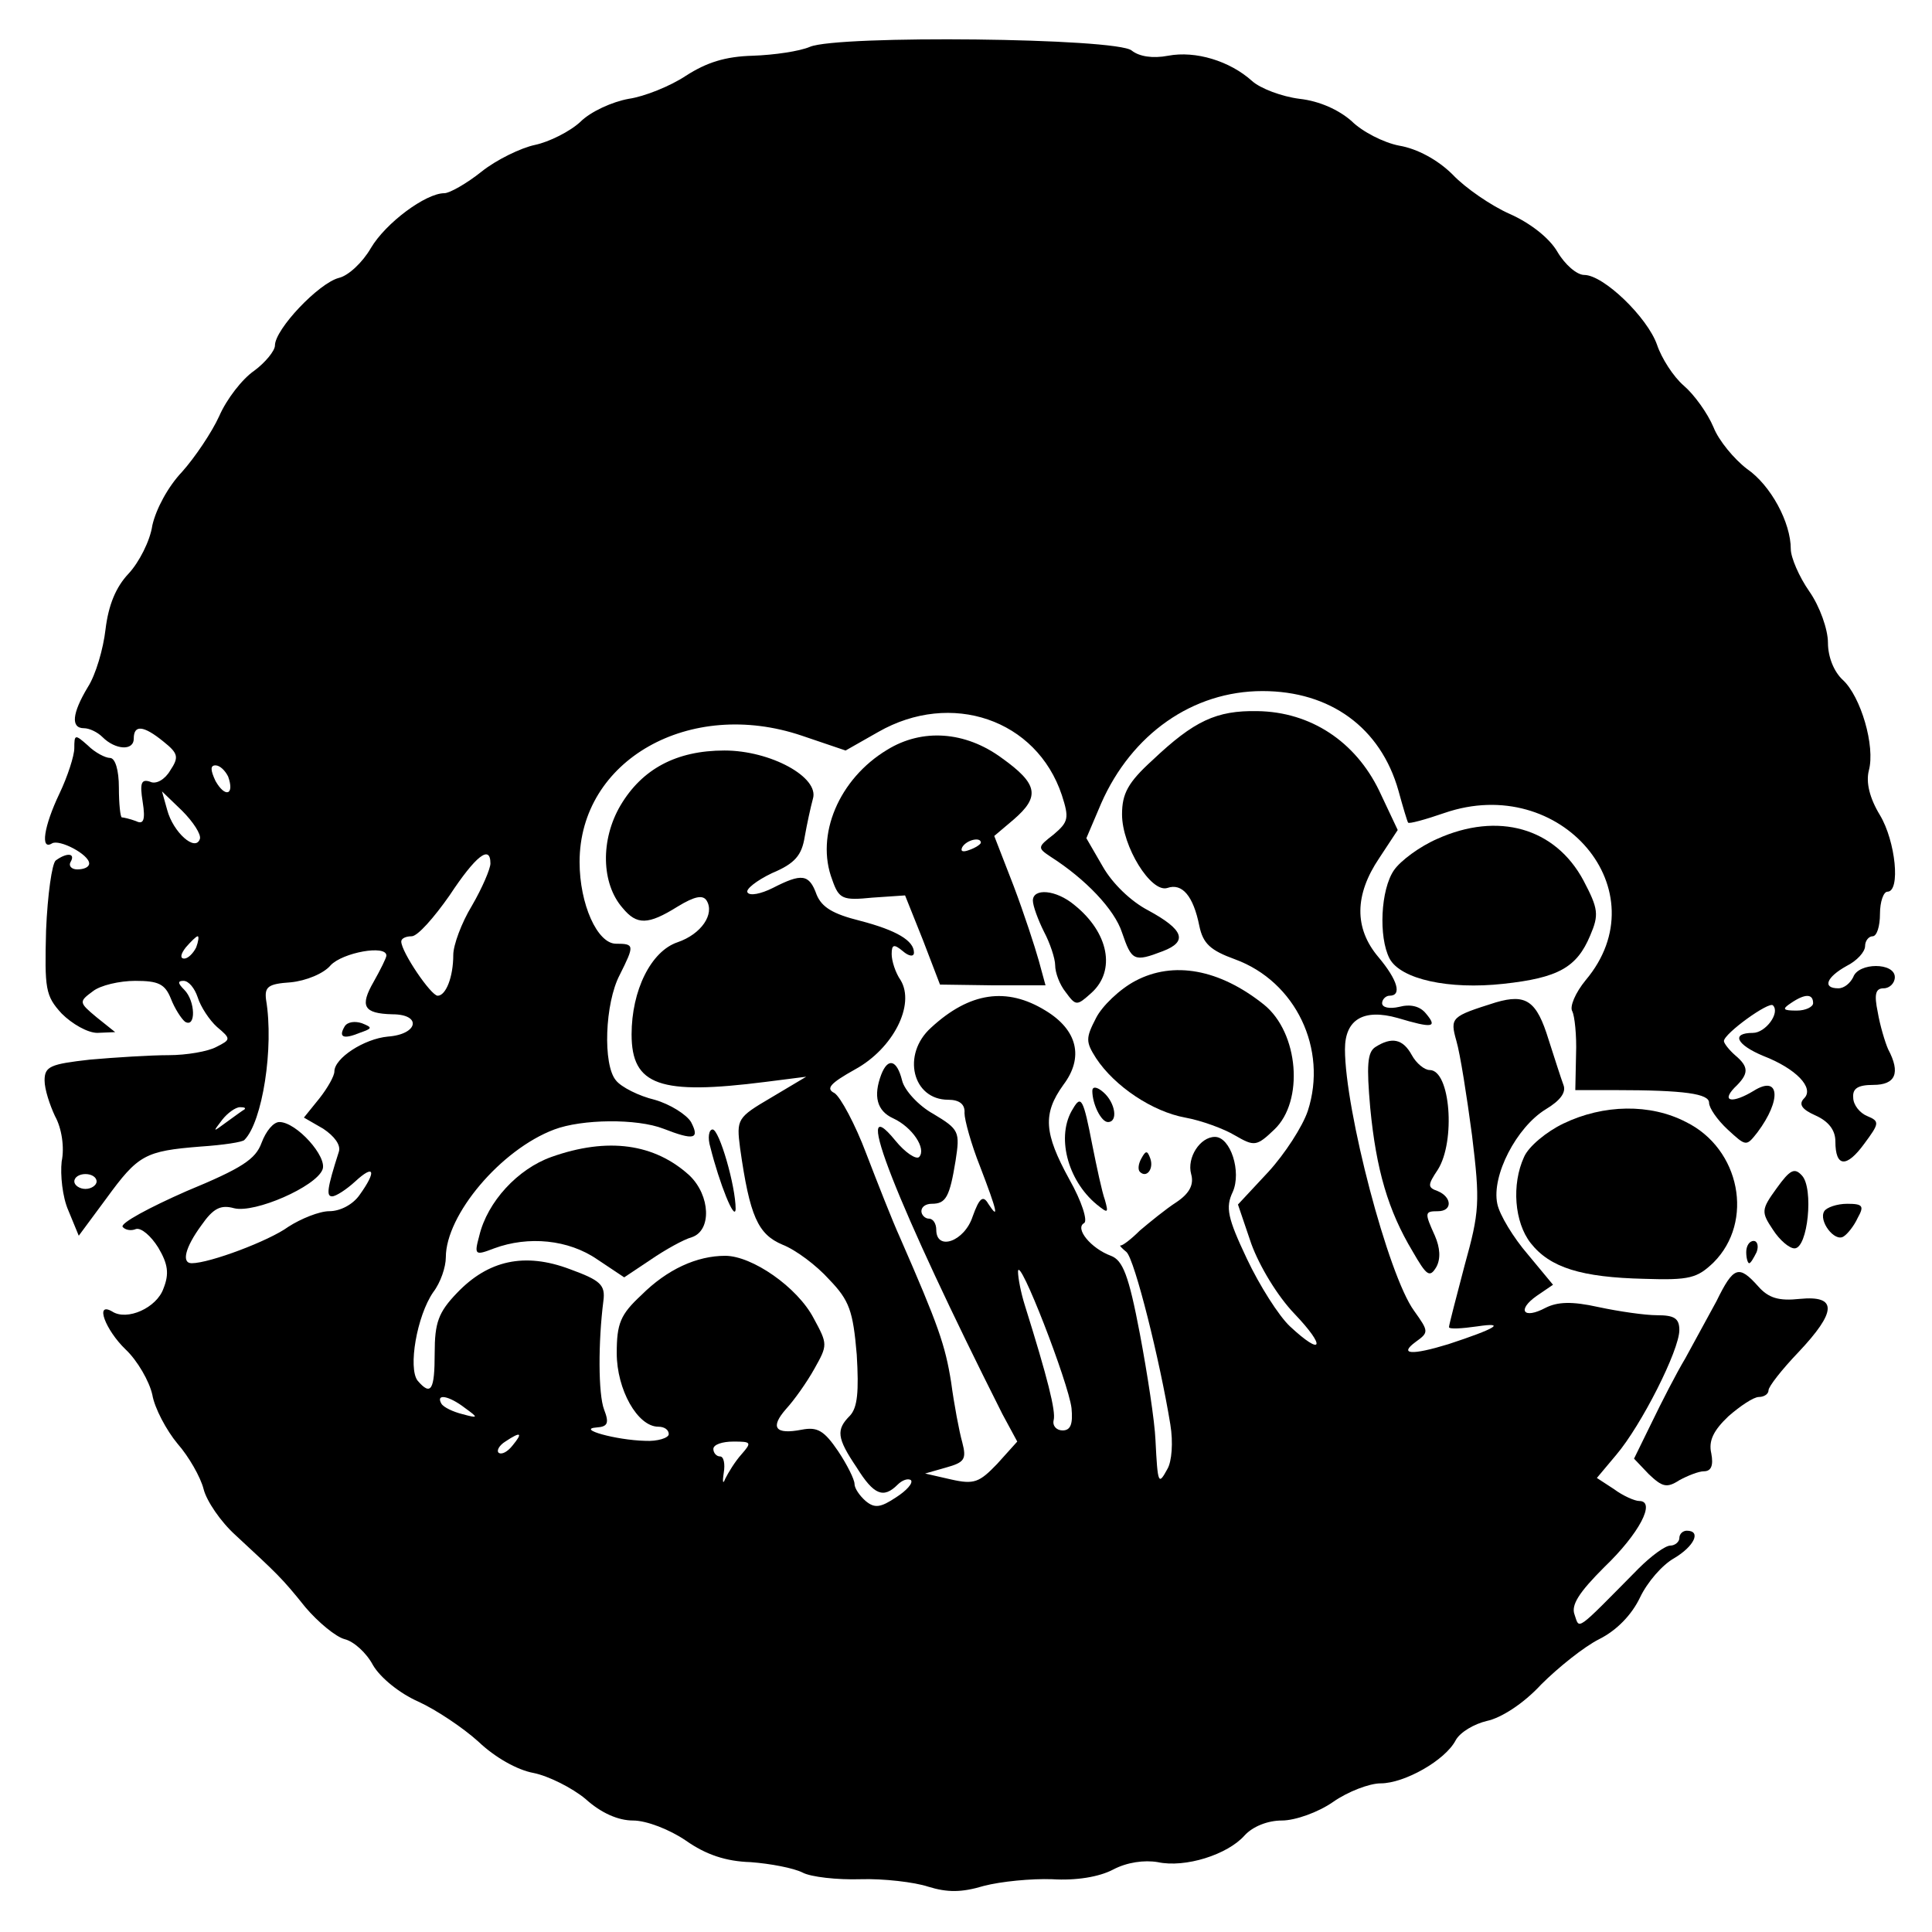 <?xml version="1.0" standalone="no"?>
<!DOCTYPE svg PUBLIC "-//W3C//DTD SVG 20010904//EN"
 "http://www.w3.org/TR/2001/REC-SVG-20010904/DTD/svg10.dtd">
<svg version="1.0" xmlns="http://www.w3.org/2000/svg"
 width="260pt" height="260pt" viewBox="0 0 260 260"
 preserveAspectRatio="xMidYMid meet">
<g transform="translate(0,260) scale(0.1,-0.1)"
fill="#000000" stroke="none">
<path d="M1090 2537 c-14 -6 -48 -11 -77 -12 -37 -1 -62 -9 -90 -27 -21 -14
-56 -28 -77 -31 -22 -4 -51 -17 -65 -31 -14 -13 -42 -27 -61 -31 -19 -4 -52
-20 -72 -36 -20 -16 -43 -29 -50 -29 -25 0 -79 -40 -99 -74 -11 -19 -30 -37
-43 -40 -27 -7 -86 -69 -86 -91 0 -7 -13 -23 -28 -34 -16 -11 -37 -38 -47 -61
-10 -22 -33 -56 -50 -75 -19 -20 -35 -50 -40 -72 -3 -21 -18 -50 -32 -65 -17
-18 -27 -42 -31 -75 -3 -26 -13 -61 -24 -78 -21 -35 -23 -55 -5 -55 7 0 18 -5
25 -12 17 -17 42 -19 42 -2 0 19 13 18 40 -4 20 -16 21 -21 9 -39 -7 -12 -19
-19 -27 -15 -12 4 -14 -2 -10 -27 4 -25 1 -31 -9 -26 -8 3 -17 5 -19 5 -2 0
-4 18 -4 40 0 24 -5 40 -12 40 -6 0 -20 7 -30 17 -17 15 -18 15 -18 -4 0 -10
-9 -38 -20 -61 -21 -44 -26 -77 -10 -67 10 6 50 -15 50 -27 0 -5 -7 -8 -16 -8
-8 0 -12 5 -9 10 7 12 -5 13 -20 2 -5 -4 -11 -46 -13 -94 -2 -79 -1 -88 21
-112 14 -14 35 -26 48 -26 l24 1 -25 20 c-24 20 -24 21 -5 35 10 8 36 14 57
14 31 0 40 -4 48 -24 5 -13 14 -27 19 -31 15 -9 14 28 -1 43 -9 9 -9 12 -1 12
7 0 15 -10 19 -22 4 -13 16 -31 26 -40 19 -16 19 -17 -1 -27 -11 -6 -40 -11
-64 -11 -24 0 -72 -3 -106 -6 -53 -6 -61 -9 -61 -28 0 -12 7 -33 14 -48 9 -16
13 -42 9 -61 -2 -18 1 -48 9 -66 l14 -34 37 50 c43 59 52 64 127 70 30 2 57 6
59 9 24 24 40 124 29 189 -2 17 3 21 33 23 21 2 45 12 54 23 16 17 75 28 75
13 0 -3 -8 -19 -17 -35 -19 -33 -14 -43 25 -44 40 0 35 -27 -6 -30 -32 -3 -72
-29 -72 -47 0 -6 -9 -22 -20 -36 l-21 -26 26 -15 c15 -10 24 -22 21 -31 -16
-50 -17 -60 -9 -60 5 0 19 9 31 20 26 24 29 14 6 -18 -9 -13 -26 -22 -41 -22
-13 0 -38 -10 -55 -21 -26 -19 -106 -49 -130 -49 -14 0 -9 21 13 51 16 23 26
28 44 23 28 -7 110 29 119 52 7 17 -35 64 -58 64 -8 0 -18 -12 -24 -28 -8 -22
-26 -34 -101 -65 -50 -22 -89 -43 -86 -48 3 -4 11 -6 18 -3 7 2 20 -9 30 -25
13 -22 15 -35 7 -55 -9 -26 -49 -44 -69 -31 -24 14 -9 -25 18 -51 16 -15 32
-43 36 -61 3 -18 19 -48 34 -66 15 -17 31 -45 35 -61 4 -16 23 -44 43 -62 56
-52 62 -57 94 -97 17 -20 41 -40 53 -43 12 -3 29 -18 38 -35 10 -17 36 -38 61
-49 24 -11 60 -35 81 -54 22 -21 52 -38 74 -42 20 -4 52 -20 70 -35 21 -19 44
-29 64 -29 18 0 49 -12 71 -27 27 -19 54 -28 87 -29 27 -2 58 -8 70 -14 11 -6
47 -10 78 -9 31 1 73 -4 91 -10 26 -8 45 -8 75 1 23 6 64 10 92 9 32 -2 63 3
82 13 19 10 42 13 60 10 37 -8 94 10 117 36 11 12 31 20 50 20 18 0 49 11 69
25 20 14 49 25 64 25 32 0 87 31 101 58 6 11 25 22 42 26 19 4 49 23 73 49 23
23 58 51 78 61 24 12 44 33 55 56 10 21 30 44 46 53 27 16 37 37 17 37 -5 0
-10 -4 -10 -10 0 -5 -6 -10 -12 -10 -7 0 -26 -14 -43 -31 -86 -87 -79 -82 -86
-62 -5 13 6 30 40 64 47 45 70 89 47 89 -6 0 -22 7 -34 16 l-23 15 26 31 c34
40 85 141 85 168 0 16 -7 20 -30 20 -16 0 -51 5 -79 11 -36 8 -55 7 -71 -1
-30 -16 -39 -3 -12 16 l22 15 -34 41 c-19 22 -38 53 -41 68 -8 38 26 103 65
127 20 12 28 23 24 33 -3 8 -12 36 -20 61 -16 52 -30 62 -71 50 -60 -19 -62
-20 -53 -52 5 -17 14 -74 21 -127 11 -90 10 -103 -10 -175 -11 -42 -21 -80
-21 -83 0 -3 17 -2 38 1 40 6 25 -3 -39 -24 -49 -15 -67 -14 -44 3 18 13 18
14 -2 42 -35 48 -93 270 -93 352 0 40 25 55 71 42 47 -14 54 -13 38 6 -8 10
-21 13 -36 9 -13 -3 -23 -1 -23 5 0 5 5 10 10 10 17 0 11 21 -15 52 -33 39
-32 84 1 133 l25 38 -25 53 c-32 66 -92 106 -164 107 -55 1 -85 -13 -141 -66
-33 -30 -41 -45 -41 -73 0 -43 39 -106 61 -99 20 7 35 -11 43 -51 5 -24 15
-33 48 -45 82 -30 125 -121 98 -204 -7 -21 -31 -58 -53 -82 l-41 -44 18 -53
c11 -30 35 -70 58 -94 43 -45 38 -58 -6 -17 -15 14 -41 55 -58 91 -26 55 -29
69 -19 90 12 27 -3 74 -24 74 -20 0 -38 -28 -32 -50 4 -14 -2 -26 -20 -38 -14
-9 -36 -27 -49 -38 -12 -12 -24 -21 -26 -20 -2 0 2 -4 8 -9 11 -10 45 -146 59
-232 4 -24 2 -50 -4 -60 -12 -22 -13 -21 -16 39 -1 25 -11 90 -21 143 -15 79
-23 99 -39 105 -27 10 -49 37 -36 44 5 3 -3 29 -20 59 -34 62 -36 88 -8 127
28 37 19 74 -24 100 -52 32 -102 25 -154 -23 -40 -36 -25 -97 23 -97 15 0 23
-6 22 -18 0 -9 9 -42 21 -72 23 -60 26 -73 11 -50 -7 12 -12 8 -21 -17 -11
-34 -49 -47 -49 -18 0 8 -4 15 -10 15 -5 0 -10 5 -10 10 0 6 6 10 14 10 19 0
24 9 32 58 6 39 5 42 -30 63 -20 11 -39 32 -42 45 -7 28 -19 31 -28 8 -11 -29
-6 -49 16 -59 26 -12 45 -41 35 -52 -4 -4 -19 6 -32 22 -62 76 3 -88 144 -368
l20 -37 -27 -30 c-24 -25 -31 -28 -62 -21 l-35 8 28 8 c25 7 28 11 22 34 -4
14 -11 51 -15 81 -8 50 -17 76 -69 195 -10 22 -30 73 -45 112 -15 40 -35 77
-43 82 -12 6 -6 13 28 32 51 28 81 87 61 120 -7 10 -12 26 -12 35 0 13 3 14
15 4 8 -7 15 -8 15 -2 0 16 -23 30 -73 43 -36 9 -51 18 -58 35 -10 28 -20 29
-59 9 -16 -8 -31 -11 -34 -6 -3 4 12 16 33 26 31 13 40 24 44 49 3 17 8 40 11
51 9 29 -57 65 -119 65 -65 0 -111 -25 -140 -74 -27 -46 -26 -105 3 -138 19
-23 34 -23 74 2 23 14 34 16 39 8 11 -18 -7 -45 -39 -56 -36 -12 -62 -65 -62
-124 0 -69 38 -82 180 -64 l55 7 -47 -28 c-46 -27 -47 -29 -42 -68 13 -92 24
-116 57 -130 18 -7 46 -28 63 -47 27 -28 32 -42 37 -101 3 -50 1 -71 -9 -82
-19 -19 -18 -30 9 -70 23 -37 36 -42 55 -23 6 6 14 9 18 6 3 -4 -6 -14 -20
-23 -21 -14 -29 -15 -41 -5 -8 7 -15 17 -15 23 0 6 -10 26 -22 44 -19 28 -28
33 -49 29 -36 -7 -43 3 -21 28 11 12 28 36 38 54 18 32 18 33 -1 68 -22 42
-83 84 -119 84 -38 0 -78 -18 -113 -53 -28 -26 -33 -38 -33 -78 0 -49 28 -99
56 -99 8 0 14 -4 14 -10 0 -5 -15 -10 -32 -9 -39 1 -93 16 -65 18 15 1 17 6
10 24 -8 21 -8 91 -1 146 3 22 -4 28 -45 43 -61 23 -110 12 -152 -32 -25 -26
-30 -40 -30 -81 0 -50 -5 -58 -23 -37 -13 17 -1 87 21 119 10 13 17 34 17 47
0 57 74 145 146 172 37 14 111 15 147 1 41 -16 49 -14 37 9 -6 10 -28 24 -49
30 -21 5 -45 17 -52 26 -18 21 -15 104 5 142 20 40 20 42 -5 42 -25 0 -49 53
-49 110 0 137 148 221 299 170 l59 -20 44 25 c98 56 213 17 247 -85 10 -31 9
-36 -11 -53 -22 -17 -22 -18 -4 -30 47 -30 86 -71 96 -102 13 -38 16 -40 55
-25 34 13 28 29 -20 55 -23 12 -48 36 -61 59 l-22 38 20 47 c41 93 123 151
217 151 91 0 159 -49 183 -134 6 -22 12 -42 13 -43 1 -2 23 4 49 13 157 54
291 -105 190 -225 -14 -17 -22 -36 -18 -42 3 -6 6 -32 5 -58 l-1 -48 53 0 c95
0 127 -5 127 -17 0 -7 11 -23 25 -36 25 -23 25 -23 40 -4 33 44 30 78 -5 56
-28 -17 -44 -15 -26 4 20 19 20 28 1 44 -8 7 -15 16 -15 19 0 10 61 54 66 48
10 -10 -10 -37 -27 -37 -30 0 -22 -16 14 -31 44 -17 69 -43 55 -57 -8 -8 -3
-15 15 -23 18 -8 27 -20 27 -35 0 -35 15 -36 39 -3 20 27 21 30 4 37 -10 4
-19 15 -19 25 -1 12 6 17 27 17 30 0 37 16 20 48 -4 9 -11 32 -14 50 -5 24 -3
32 8 32 8 0 15 7 15 15 0 20 -49 20 -56 0 -4 -8 -12 -15 -20 -15 -22 0 -16 15
11 30 14 7 25 19 25 27 0 7 5 13 10 13 6 0 10 14 10 30 0 17 5 30 10 30 18 0
11 68 -10 103 -14 23 -19 44 -15 60 9 33 -11 100 -35 122 -12 11 -20 31 -20
50 0 18 -11 49 -25 69 -14 20 -25 46 -25 57 0 36 -27 86 -59 108 -17 13 -38
38 -45 56 -8 19 -26 44 -40 56 -14 12 -30 37 -36 55 -13 37 -72 94 -98 94 -10
0 -26 14 -36 31 -11 19 -37 39 -64 51 -25 11 -60 35 -77 53 -20 20 -48 35 -72
39 -21 4 -50 19 -64 33 -17 15 -43 27 -70 30 -24 3 -53 14 -64 24 -30 27 -76
41 -113 34 -21 -4 -39 -1 -49 7 -20 17 -395 21 -433 5z m-783 -982 c9 -25 -4
-29 -17 -6 -7 15 -7 21 0 21 6 0 13 -7 17 -15z m-38 -84 c-6 -18 -36 9 -44 39
l-7 25 27 -26 c15 -15 26 -32 24 -38z m391 -33 c0 -7 -11 -33 -25 -57 -14 -23
-25 -53 -25 -66 0 -30 -10 -55 -21 -55 -9 0 -49 59 -49 73 0 4 6 7 14 7 8 0
30 25 51 55 35 53 55 69 55 43z m-396 -113 c-4 -8 -11 -15 -16 -15 -6 0 -5 6
2 15 7 8 14 15 16 15 2 0 1 -7 -2 -15z m2176 -75 c0 -5 -10 -10 -22 -10 -19 0
-20 2 -8 10 19 13 30 13 30 0z m-2111 -143 c-2 -1 -13 -9 -24 -17 -19 -14 -19
-14 -6 3 7 9 18 17 24 17 6 0 8 -1 6 -3z m-199 -97 c0 -5 -7 -10 -15 -10 -8 0
-15 5 -15 10 0 6 7 10 15 10 8 0 15 -4 15 -10z m1312 -305 c2 -21 -1 -30 -12
-30 -8 0 -14 6 -12 14 3 12 -8 56 -39 155 -5 16 -9 36 -9 45 1 23 68 -150 72
-184z m-816 0 c18 -13 18 -14 -4 -8 -12 3 -25 9 -28 14 -8 14 10 11 32 -6z
m64 -50 c-7 -9 -15 -13 -19 -10 -3 3 1 10 9 15 21 14 24 12 10 -5z m308 -12
c-9 -10 -18 -25 -22 -33 -3 -8 -4 -5 -2 8 2 12 0 22 -5 22 -5 0 -9 5 -9 10 0
6 12 10 27 10 24 0 25 -1 11 -17z"/>
<path d="M1194 1591 c-65 -39 -97 -115 -74 -175 9 -26 14 -28 54 -24 l44 3 24
-60 23 -60 71 -1 71 0 -9 33 c-5 18 -20 64 -34 101 l-26 67 26 22 c36 31 33
48 -16 83 -49 36 -107 40 -154 11z m126 -125 c0 -2 -7 -7 -16 -10 -8 -3 -12
-2 -9 4 6 10 25 14 25 6z"/>
<path d="M1934 1471 c-23 -10 -49 -29 -58 -42 -18 -26 -21 -90 -6 -119 15 -28
80 -42 153 -34 74 8 99 22 117 65 12 28 11 36 -9 74 -38 71 -115 93 -197 56z"/>
<path d="M1390 1388 c0 -7 7 -26 15 -42 8 -15 15 -36 15 -45 0 -10 6 -26 14
-36 14 -19 15 -19 35 -1 33 30 23 81 -23 118 -25 21 -56 23 -56 6z"/>
<path d="M1528 1280 c-21 -11 -45 -34 -53 -50 -14 -27 -14 -32 0 -54 25 -38
76 -72 120 -80 22 -4 52 -15 67 -24 26 -15 29 -15 53 8 40 38 33 130 -14 168
-60 48 -122 59 -173 32z"/>
<path d="M464 1219 c-9 -15 -2 -18 20 -9 17 6 18 7 3 13 -9 3 -19 2 -23 -4z"/>
<path d="M1851 1191 c-11 -7 -12 -25 -7 -82 8 -83 24 -138 57 -193 19 -33 23
-36 32 -21 6 11 5 26 -2 42 -14 31 -14 33 4 33 20 0 19 19 0 27 -14 5 -14 8 0
29 24 38 17 134 -11 134 -7 0 -18 9 -24 20 -12 22 -27 25 -49 11z"/>
<path d="M1470 1132 c0 -18 12 -42 21 -42 14 0 10 26 -6 40 -9 8 -15 8 -15 2z"/>
<path d="M1444 1108 c-23 -36 -8 -96 32 -129 15 -12 16 -12 11 6 -4 11 -11 44
-17 74 -12 62 -15 68 -26 49z"/>
<path d="M2104 1088 c-23 -11 -47 -31 -53 -45 -17 -37 -13 -88 9 -116 26 -33
68 -46 153 -48 61 -2 71 1 93 22 55 55 36 153 -37 189 -48 25 -111 24 -165 -2z"/>
<path d="M956 1056 c12 -48 33 -101 34 -83 0 31 -22 107 -31 107 -5 0 -7 -11
-3 -24z"/>
<path d="M742 1043 c-45 -16 -86 -60 -97 -106 -7 -26 -6 -27 20 -17 46 17 100
12 139 -15 l36 -24 36 24 c19 13 44 27 55 30 27 9 25 56 -3 83 -47 43 -110 52
-186 25z"/>
<path d="M1536 1041 c-4 -7 -5 -15 -2 -18 9 -9 19 4 14 18 -4 11 -6 11 -12 0z"/>
<path d="M2391 1001 c-21 -29 -21 -32 -5 -56 9 -14 22 -25 29 -25 18 0 26 81
10 98 -10 11 -16 8 -34 -17z"/>
<path d="M2455 970 c-8 -13 14 -42 26 -34 5 3 14 14 19 25 9 16 7 19 -14 19
-14 0 -28 -5 -31 -10z"/>
<path d="M2350 915 c0 -8 2 -15 4 -15 2 0 6 7 10 15 3 8 1 15 -4 15 -6 0 -10
-7 -10 -15z"/>
<path d="M2310 849 c-12 -22 -31 -57 -42 -77 -12 -20 -32 -59 -45 -86 l-24
-49 20 -21 c18 -17 24 -19 41 -8 11 6 26 12 33 12 10 0 13 8 10 24 -4 17 3 31
23 50 16 14 34 26 41 26 7 0 13 4 13 9 0 5 18 28 40 51 52 55 53 77 2 72 -28
-3 -42 1 -56 17 -26 29 -33 27 -56 -20z"/>
</g>
</svg>

